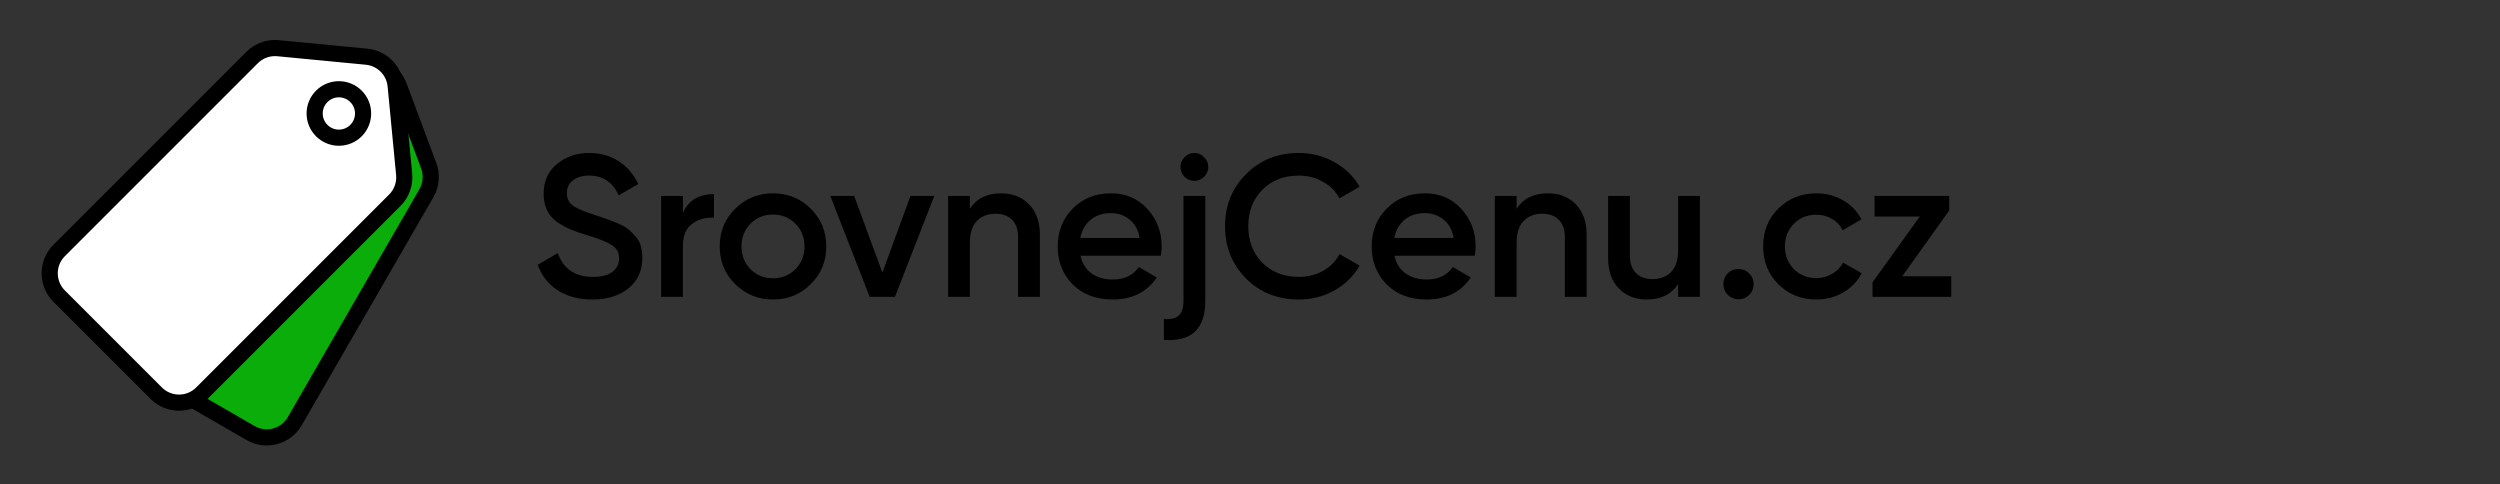 <svg width="480" height="93" viewBox="0 0 480 93" fill="none" xmlns="http://www.w3.org/2000/svg">
<rect x="0" y="0" width="480" height="93" fill="#333333" stroke="none"/>
<g clip-path="url(#clip0_26_229)">
<path d="M49.311 18.284C50.236 16.681 51.83 15.575 53.655 15.27L69.763 12.57C72.691 12.079 75.556 13.733 76.595 16.515L82.311 31.814C82.959 33.548 82.798 35.481 81.873 37.084L56.587 80.879C54.875 83.845 51.083 84.861 48.118 83.149L26.295 70.549C23.329 68.837 22.313 65.045 24.025 62.08L49.311 18.284Z" fill="#0AAD0A" stroke="black" stroke-width="3.1"/>
<path d="M48.41 11.041C49.719 9.732 51.544 9.077 53.387 9.254L70.386 10.886C73.342 11.17 75.681 13.51 75.965 16.465L77.598 33.465C77.775 35.307 77.119 37.133 75.81 38.441L38.76 75.492C36.338 77.913 32.413 77.913 29.991 75.492L11.359 56.86C8.938 54.439 8.938 50.513 11.359 48.092L48.41 11.041Z" fill="white" stroke="black" stroke-width="3.1"/>
<circle cx="65.064" cy="21.787" r="4.65" transform="rotate(45 65.064 21.787)" stroke="black" stroke-width="3.1"/>
</g>
<path d="M113.716 57.504C111.107 57.504 108.886 56.91 107.051 55.721C105.243 54.533 103.977 52.905 103.254 50.839L107.09 48.591C108.175 51.64 110.423 53.164 113.833 53.164C115.512 53.164 116.765 52.841 117.591 52.195C118.444 51.523 118.87 50.658 118.87 49.599C118.87 48.488 118.418 47.648 117.514 47.08C116.61 46.486 115.008 45.84 112.709 45.142C111.417 44.755 110.371 44.393 109.57 44.057C108.769 43.722 107.917 43.257 107.013 42.663C106.134 42.042 105.476 41.28 105.036 40.376C104.597 39.472 104.378 38.413 104.378 37.199C104.378 34.796 105.23 32.898 106.935 31.503C108.64 30.082 110.694 29.371 113.096 29.371C115.266 29.371 117.165 29.901 118.793 30.96C120.42 32.019 121.673 33.479 122.551 35.339L118.793 37.509C117.656 34.977 115.757 33.711 113.096 33.711C111.805 33.711 110.771 34.021 109.996 34.641C109.221 35.235 108.834 36.049 108.834 37.083C108.834 38.09 109.221 38.891 109.996 39.485C110.797 40.053 112.231 40.66 114.298 41.306C115.331 41.642 116.08 41.9 116.545 42.081C117.036 42.236 117.708 42.495 118.56 42.856C119.438 43.218 120.097 43.58 120.536 43.941C120.976 44.303 121.441 44.755 121.931 45.297C122.448 45.84 122.81 46.46 123.016 47.157C123.223 47.855 123.326 48.643 123.326 49.521C123.326 51.975 122.435 53.926 120.653 55.373C118.896 56.793 116.584 57.504 113.716 57.504ZM131.117 40.88C132.176 38.477 134.166 37.276 137.085 37.276V41.81C135.483 41.707 134.088 42.094 132.9 42.972C131.711 43.825 131.117 45.246 131.117 47.235V57H126.932V37.625H131.117V40.88ZM148.414 57.504C145.572 57.504 143.157 56.522 141.167 54.559C139.178 52.595 138.184 50.18 138.184 47.312C138.184 44.445 139.178 42.03 141.167 40.066C143.157 38.103 145.572 37.121 148.414 37.121C151.281 37.121 153.697 38.103 155.66 40.066C157.649 42.03 158.644 44.445 158.644 47.312C158.644 50.18 157.649 52.595 155.66 54.559C153.697 56.522 151.281 57.504 148.414 57.504ZM144.112 51.691C145.275 52.854 146.709 53.435 148.414 53.435C150.119 53.435 151.552 52.854 152.715 51.691C153.877 50.529 154.459 49.069 154.459 47.312C154.459 45.556 153.877 44.096 152.715 42.934C151.552 41.771 150.119 41.19 148.414 41.19C146.709 41.19 145.275 41.771 144.112 42.934C142.95 44.096 142.369 45.556 142.369 47.312C142.369 49.069 142.95 50.529 144.112 51.691ZM174.807 37.625H179.38L171.823 57H166.98L159.423 37.625H163.996L169.421 52.35L174.807 37.625ZM192.221 37.121C194.443 37.121 196.238 37.832 197.607 39.252C198.977 40.673 199.661 42.624 199.661 45.104V57H195.476V45.53C195.476 44.083 195.089 42.972 194.314 42.197C193.539 41.422 192.479 41.035 191.136 41.035C189.664 41.035 188.475 41.5 187.571 42.43C186.667 43.334 186.215 44.729 186.215 46.615V57H182.03V37.625H186.215V40.105C187.481 38.116 189.483 37.121 192.221 37.121ZM207.461 49.095C207.771 50.568 208.481 51.704 209.592 52.505C210.703 53.28 212.059 53.667 213.661 53.667C215.883 53.667 217.549 52.867 218.66 51.265L222.109 53.28C220.197 56.096 217.368 57.504 213.622 57.504C210.471 57.504 207.926 56.548 205.989 54.636C204.051 52.699 203.082 50.258 203.082 47.312C203.082 44.419 204.038 42.004 205.95 40.066C207.861 38.103 210.316 37.121 213.312 37.121C216.154 37.121 218.479 38.116 220.287 40.105C222.121 42.094 223.039 44.51 223.039 47.351C223.039 47.79 222.987 48.372 222.884 49.095H207.461ZM207.422 45.685H218.815C218.531 44.109 217.872 42.921 216.839 42.12C215.831 41.319 214.643 40.919 213.274 40.919C211.724 40.919 210.432 41.345 209.399 42.197C208.365 43.05 207.706 44.212 207.422 45.685ZM231.183 33.944C230.666 34.46 230.046 34.719 229.323 34.719C228.599 34.719 227.966 34.46 227.424 33.944C226.907 33.401 226.649 32.768 226.649 32.045C226.649 31.322 226.907 30.702 227.424 30.185C227.966 29.642 228.599 29.371 229.323 29.371C230.046 29.371 230.666 29.642 231.183 30.185C231.725 30.702 231.996 31.322 231.996 32.045C231.996 32.768 231.725 33.401 231.183 33.944ZM227.23 57.775V37.625H231.415V57.775C231.415 63.148 228.767 65.641 223.471 65.254V61.224C224.763 61.353 225.706 61.146 226.3 60.604C226.92 60.061 227.23 59.118 227.23 57.775ZM249.393 57.504C245.311 57.504 241.927 56.16 239.24 53.474C236.553 50.761 235.21 47.416 235.21 43.438C235.21 39.459 236.553 36.127 239.24 33.44C241.927 30.727 245.311 29.371 249.393 29.371C251.847 29.371 254.107 29.953 256.174 31.115C258.266 32.278 259.894 33.853 261.056 35.843L257.181 38.09C256.458 36.747 255.399 35.688 254.004 34.913C252.635 34.112 251.098 33.711 249.393 33.711C246.499 33.711 244.148 34.628 242.34 36.462C240.558 38.297 239.666 40.622 239.666 43.438C239.666 46.253 240.558 48.578 242.34 50.413C244.148 52.247 246.499 53.164 249.393 53.164C251.098 53.164 252.648 52.776 254.043 52.001C255.438 51.2 256.484 50.128 257.181 48.785L261.056 50.994C259.92 52.983 258.305 54.572 256.213 55.76C254.146 56.922 251.873 57.504 249.393 57.504ZM267.743 49.095C268.053 50.568 268.763 51.704 269.874 52.505C270.985 53.28 272.341 53.667 273.943 53.667C276.165 53.667 277.831 52.867 278.942 51.265L282.391 53.28C280.479 56.096 277.65 57.504 273.904 57.504C270.753 57.504 268.208 56.548 266.271 54.636C264.333 52.699 263.364 50.258 263.364 47.312C263.364 44.419 264.32 42.004 266.232 40.066C268.143 38.103 270.598 37.121 273.594 37.121C276.436 37.121 278.761 38.116 280.569 40.105C282.403 42.094 283.321 44.51 283.321 47.351C283.321 47.79 283.269 48.372 283.166 49.095H267.743ZM267.704 45.685H279.097C278.813 44.109 278.154 42.921 277.121 42.12C276.113 41.319 274.925 40.919 273.556 40.919C272.006 40.919 270.714 41.345 269.681 42.197C268.647 43.05 267.988 44.212 267.704 45.685ZM297.194 37.121C299.416 37.121 301.211 37.832 302.581 39.252C303.95 40.673 304.634 42.624 304.634 45.104V57H300.449V45.53C300.449 44.083 300.062 42.972 299.287 42.197C298.512 41.422 297.453 41.035 296.109 41.035C294.637 41.035 293.448 41.5 292.544 42.43C291.64 43.334 291.188 44.729 291.188 46.615V57H287.003V37.625H291.188V40.105C292.454 38.116 294.456 37.121 297.194 37.121ZM322.199 37.625H326.384V57H322.199V54.52C320.933 56.509 318.931 57.504 316.193 57.504C313.971 57.504 312.176 56.793 310.807 55.373C309.438 53.952 308.753 52.001 308.753 49.521V37.625H312.938V49.095C312.938 50.542 313.325 51.653 314.1 52.428C314.875 53.203 315.935 53.59 317.278 53.59C318.75 53.59 319.939 53.138 320.843 52.234C321.747 51.304 322.199 49.896 322.199 48.01V37.625ZM335.85 56.612C335.282 57.181 334.598 57.465 333.797 57.465C332.996 57.465 332.311 57.181 331.743 56.612C331.175 56.044 330.89 55.36 330.89 54.559C330.89 53.758 331.162 53.073 331.704 52.505C332.273 51.937 332.97 51.653 333.797 51.653C334.598 51.653 335.282 51.937 335.85 52.505C336.419 53.073 336.703 53.758 336.703 54.559C336.703 55.36 336.419 56.044 335.85 56.612ZM348.748 57.504C345.829 57.504 343.388 56.522 341.424 54.559C339.487 52.595 338.518 50.18 338.518 47.312C338.518 44.419 339.487 42.004 341.424 40.066C343.388 38.103 345.829 37.121 348.748 37.121C350.634 37.121 352.352 37.573 353.902 38.477C355.452 39.382 356.614 40.596 357.389 42.12L353.786 44.212C353.346 43.282 352.675 42.559 351.771 42.042C350.892 41.5 349.872 41.229 348.709 41.229C347.004 41.229 345.571 41.81 344.408 42.972C343.271 44.135 342.703 45.582 342.703 47.312C342.703 49.043 343.271 50.49 344.408 51.653C345.571 52.815 347.004 53.396 348.709 53.396C349.846 53.396 350.866 53.125 351.771 52.583C352.701 52.04 353.398 51.317 353.863 50.413L357.467 52.466C356.64 54.016 355.452 55.243 353.902 56.148C352.352 57.052 350.634 57.504 348.748 57.504ZM365.226 53.047H374.642V57H359.529V54.21L368.597 41.578H359.917V37.625H374.254V40.415L365.226 53.047Z" fill="black"/>
<defs>
<clipPath id="clip0_26_229">
<rect width="93" height="93" fill="white"/>
</clipPath>
</defs>
</svg>
